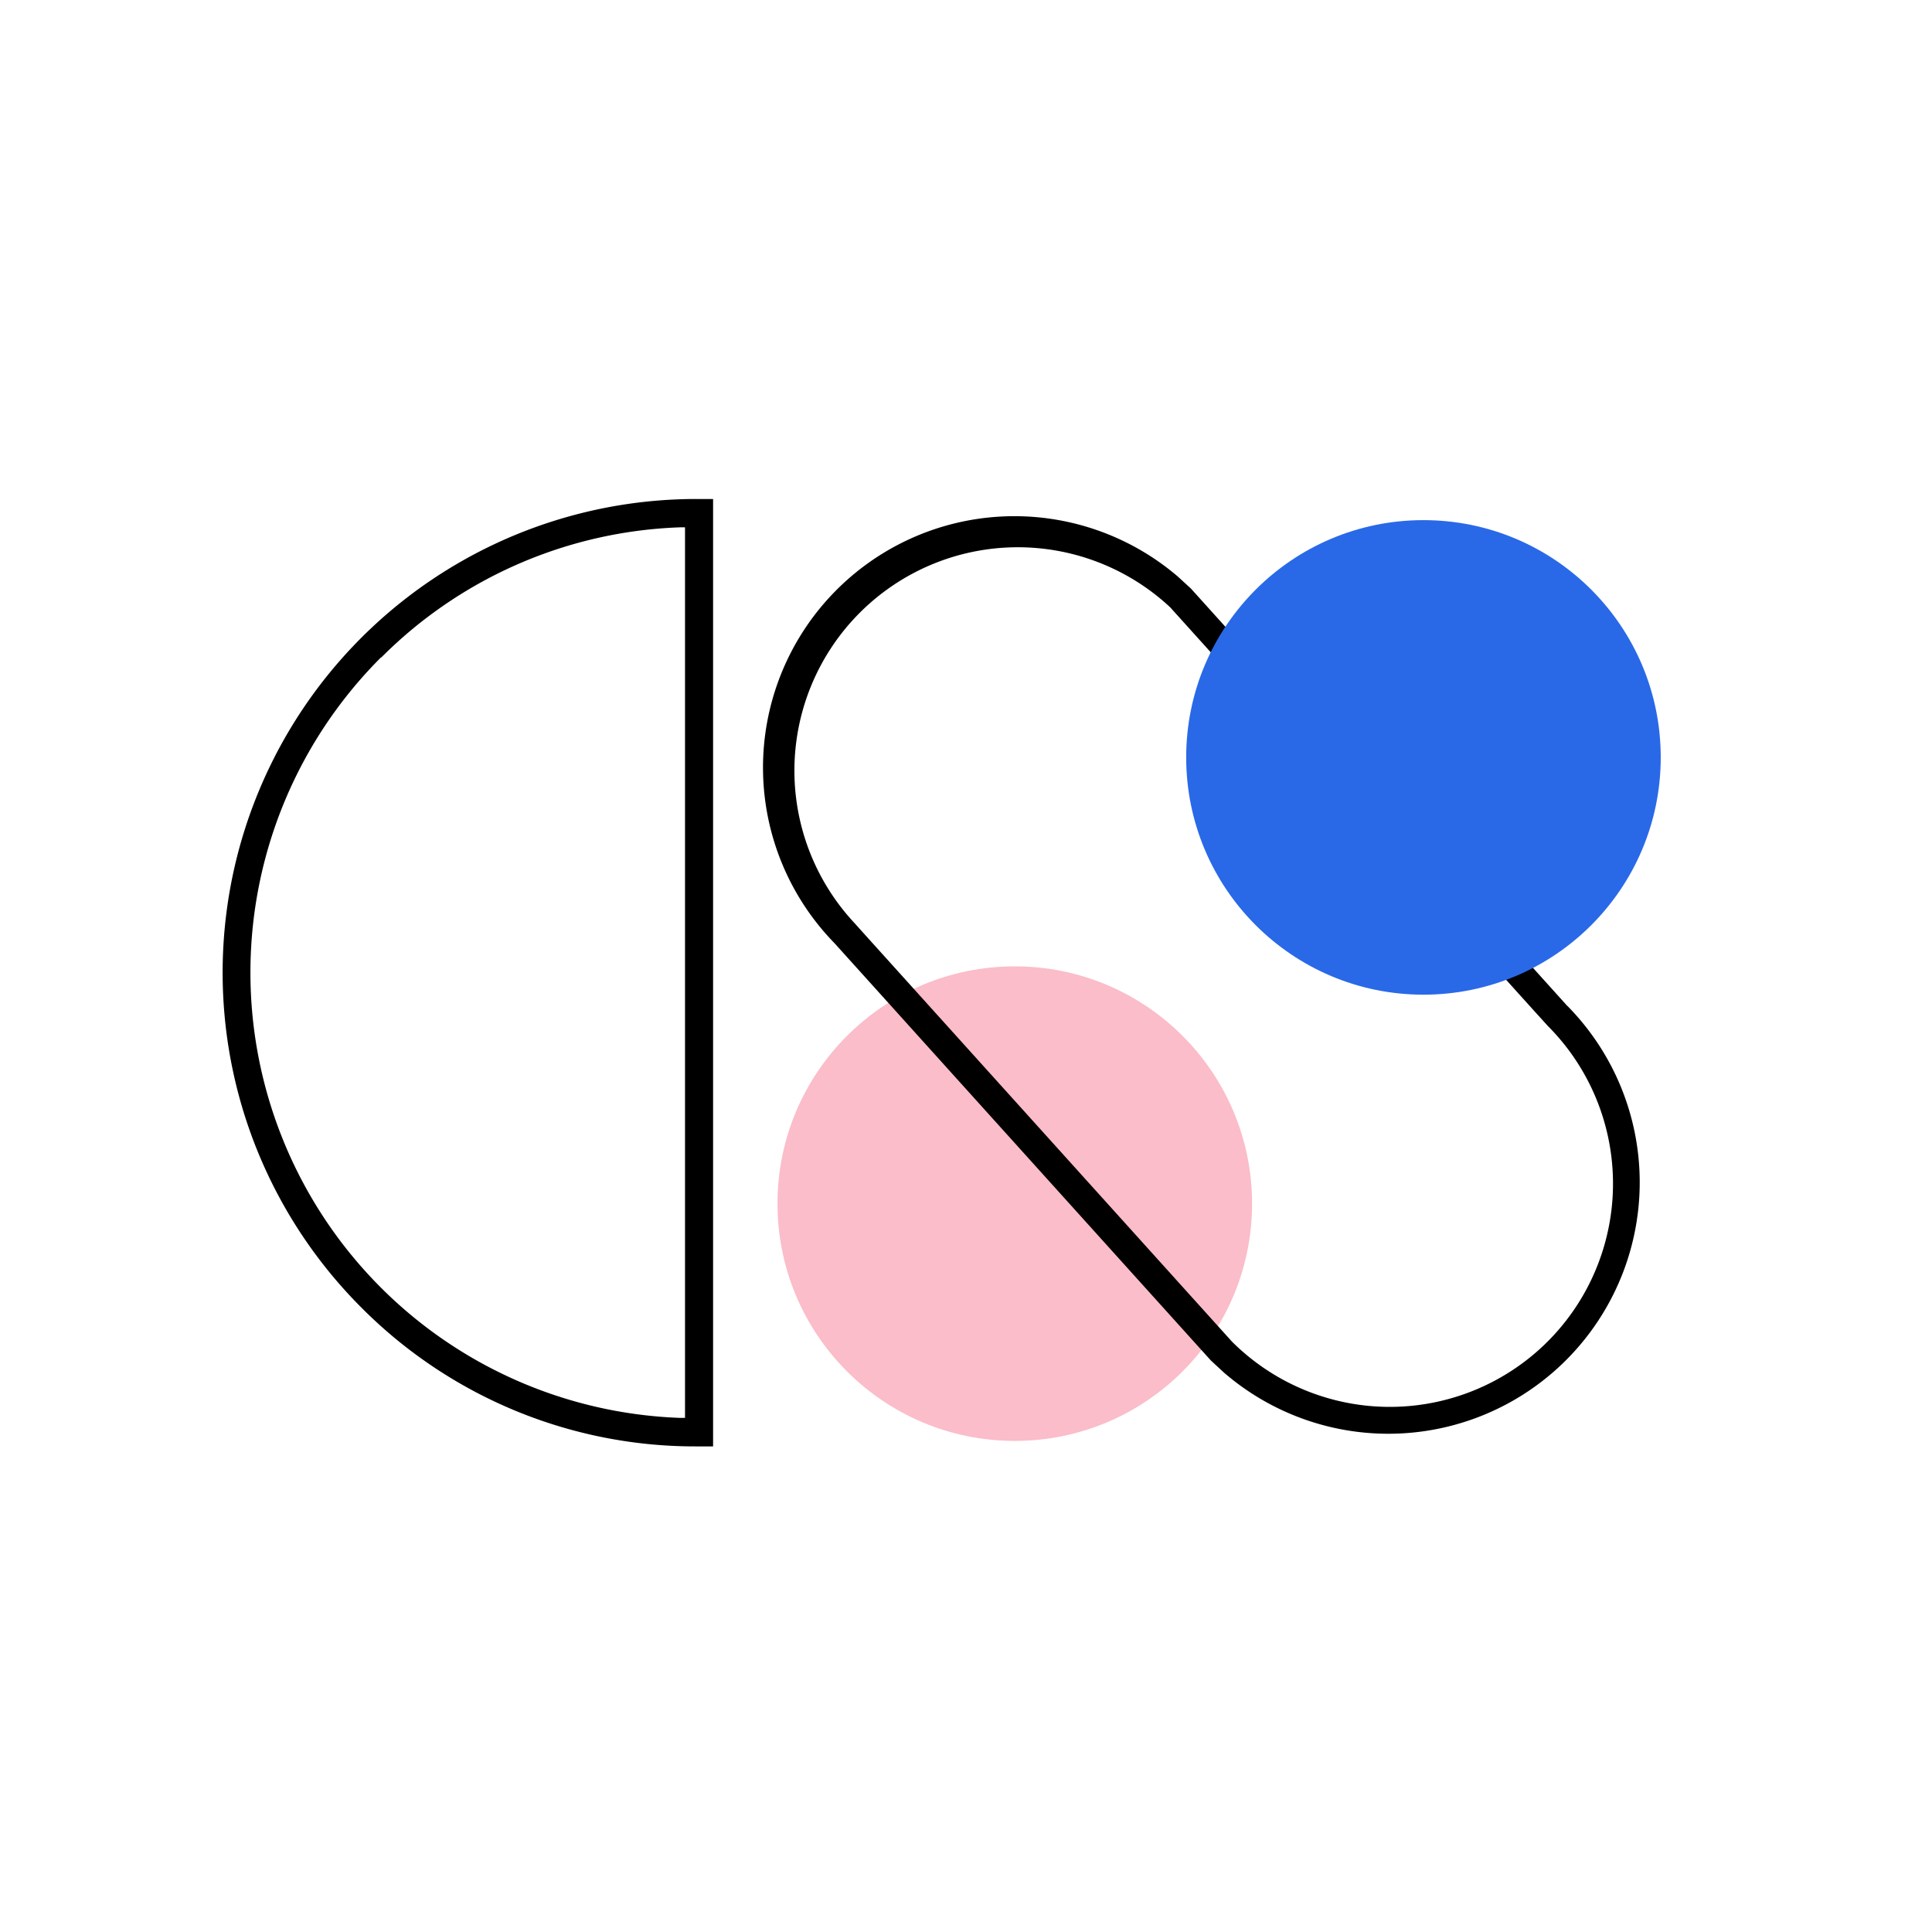 <svg xmlns="http://www.w3.org/2000/svg" xmlns:xlink="http://www.w3.org/1999/xlink" width="32" height="32" viewBox="0 0 32 32">
  <defs>
    <clipPath id="clip-Web_1920_367">
      <rect width="32" height="32"/>
    </clipPath>
  </defs>
  <style>
    @media (prefers-color-scheme: dark) {
      #Path_527, #Path_528 {
        fill: #fff;
      }
    }
    @media (prefers-color-scheme: light) {
      #Path_527, #Path_528 {
        fill: #000;
      }
    }
  </style>
  <g id="Web_1920_367" data-name="Web 1920 – 367" clip-path="url(#clip-Web_1920_367)">
    <g id="CS_Logomark_RGB_White_Blue_Pink" data-name="CS_Logomark_RGB_White_Blue+Pink" transform="translate(-241 -219)">
      <circle id="Ellipse_256" data-name="Ellipse 256" cx="3.93" cy="3.93" r="3.93" transform="translate(253.878 235.006)" fill="#fabdc9"/>
      <path id="Path_527" data-name="Path 527" d="M399.1,581.772a7.794,7.794,0,0,0,5.548,2.3h.278V568.38h-.278a7.845,7.845,0,0,0-5.548,13.392Zm.329-10.766a7.349,7.349,0,0,1,4.959-2.157l.073,0V583.6l-.073,0a7.381,7.381,0,0,1-4.959-12.6Z" transform="translate(-152.115 -341.115)"/>
      <path id="Path_528" data-name="Path 528" d="M788.211,588.067v0l-6.235-6.914-.218-.2a4.164,4.164,0,0,0-5.689,6.07l6.237,6.915.216.2a4.164,4.164,0,0,0,5.69-6.072Zm-.327,5.559a3.7,3.7,0,0,1-5.228,0l-.009-.01-6.028-6.683-.213-.237a3.7,3.7,0,0,1,5.226-5.233l6.029,6.685.225.248a3.7,3.7,0,0,1,0,5.228Z" transform="translate(-521.251 -352.405)"/>
      <circle id="Ellipse_257" data-name="Ellipse 257" cx="3.93" cy="3.93" r="3.93" transform="translate(260.647 227.615)" fill="#2969e8"/>
    </g>
  </g>
</svg>
